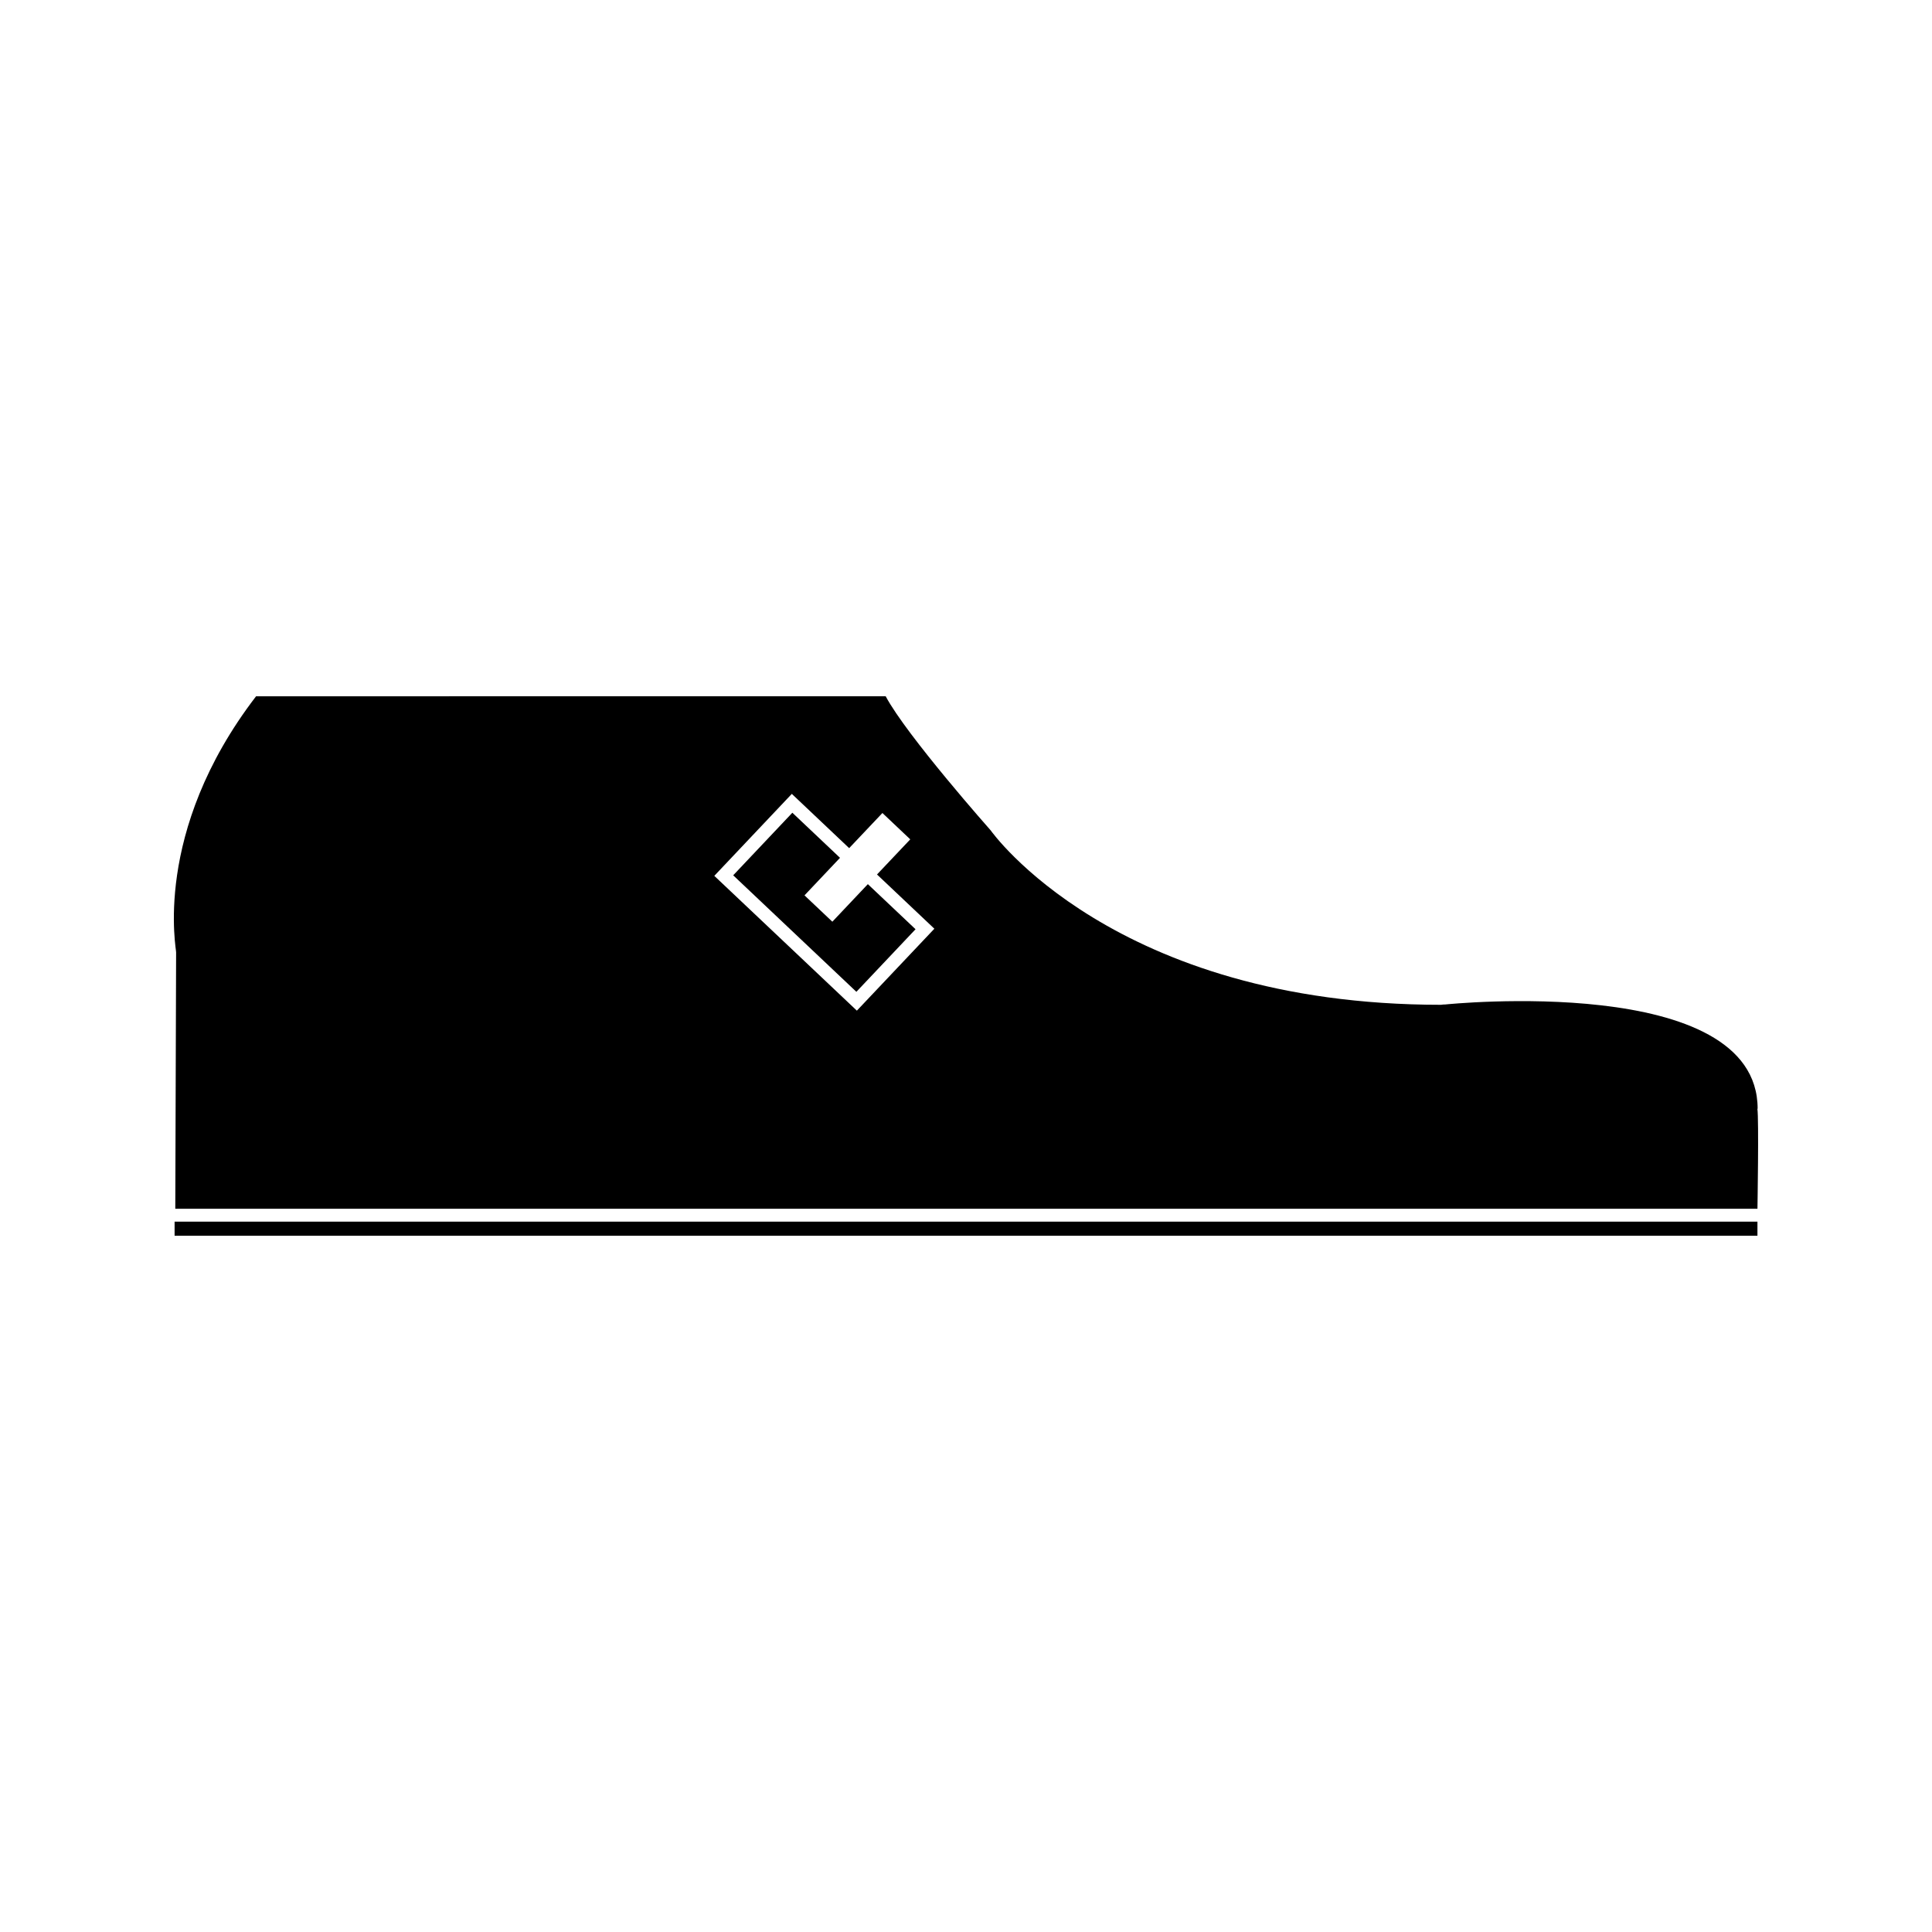 <?xml version="1.0" encoding="UTF-8"?>
<!-- Uploaded to: SVG Repo, www.svgrepo.com, Generator: SVG Repo Mixer Tools -->
<svg fill="#000000" width="800px" height="800px" version="1.1" viewBox="144 144 512 512" xmlns="http://www.w3.org/2000/svg">
 <g>
  <path d="m190.27 467.75h419.47v3.731h-419.47z"/>
  <path d="m609.73 437.84h0.062c0-36.23-82.758-27.648-82.758-27.648-0.426 0-0.805 0.031-1.145 0.09-86.816 0-119.34-46.215-119.34-46.215s-22.293-25.137-27.836-35.551l-166.85 0.004c-27.746 36.148-21.012 67.5-21.191 67.879l-0.219 67.938h419.29s0.398-23.734-0.016-26.496zm-238.65-26.008-37.781-35.723 20.539-21.723 15.199 14.379 8.812-9.309 7.379 6.981-8.812 9.309 15.199 14.375z"/>
  <path d="m364.58 388.26-7.379-6.981 9.41-9.949-12.629-11.949-15.676 16.582 32.641 30.875 15.68-16.582-12.637-11.949z"/>
 </g>
</svg>